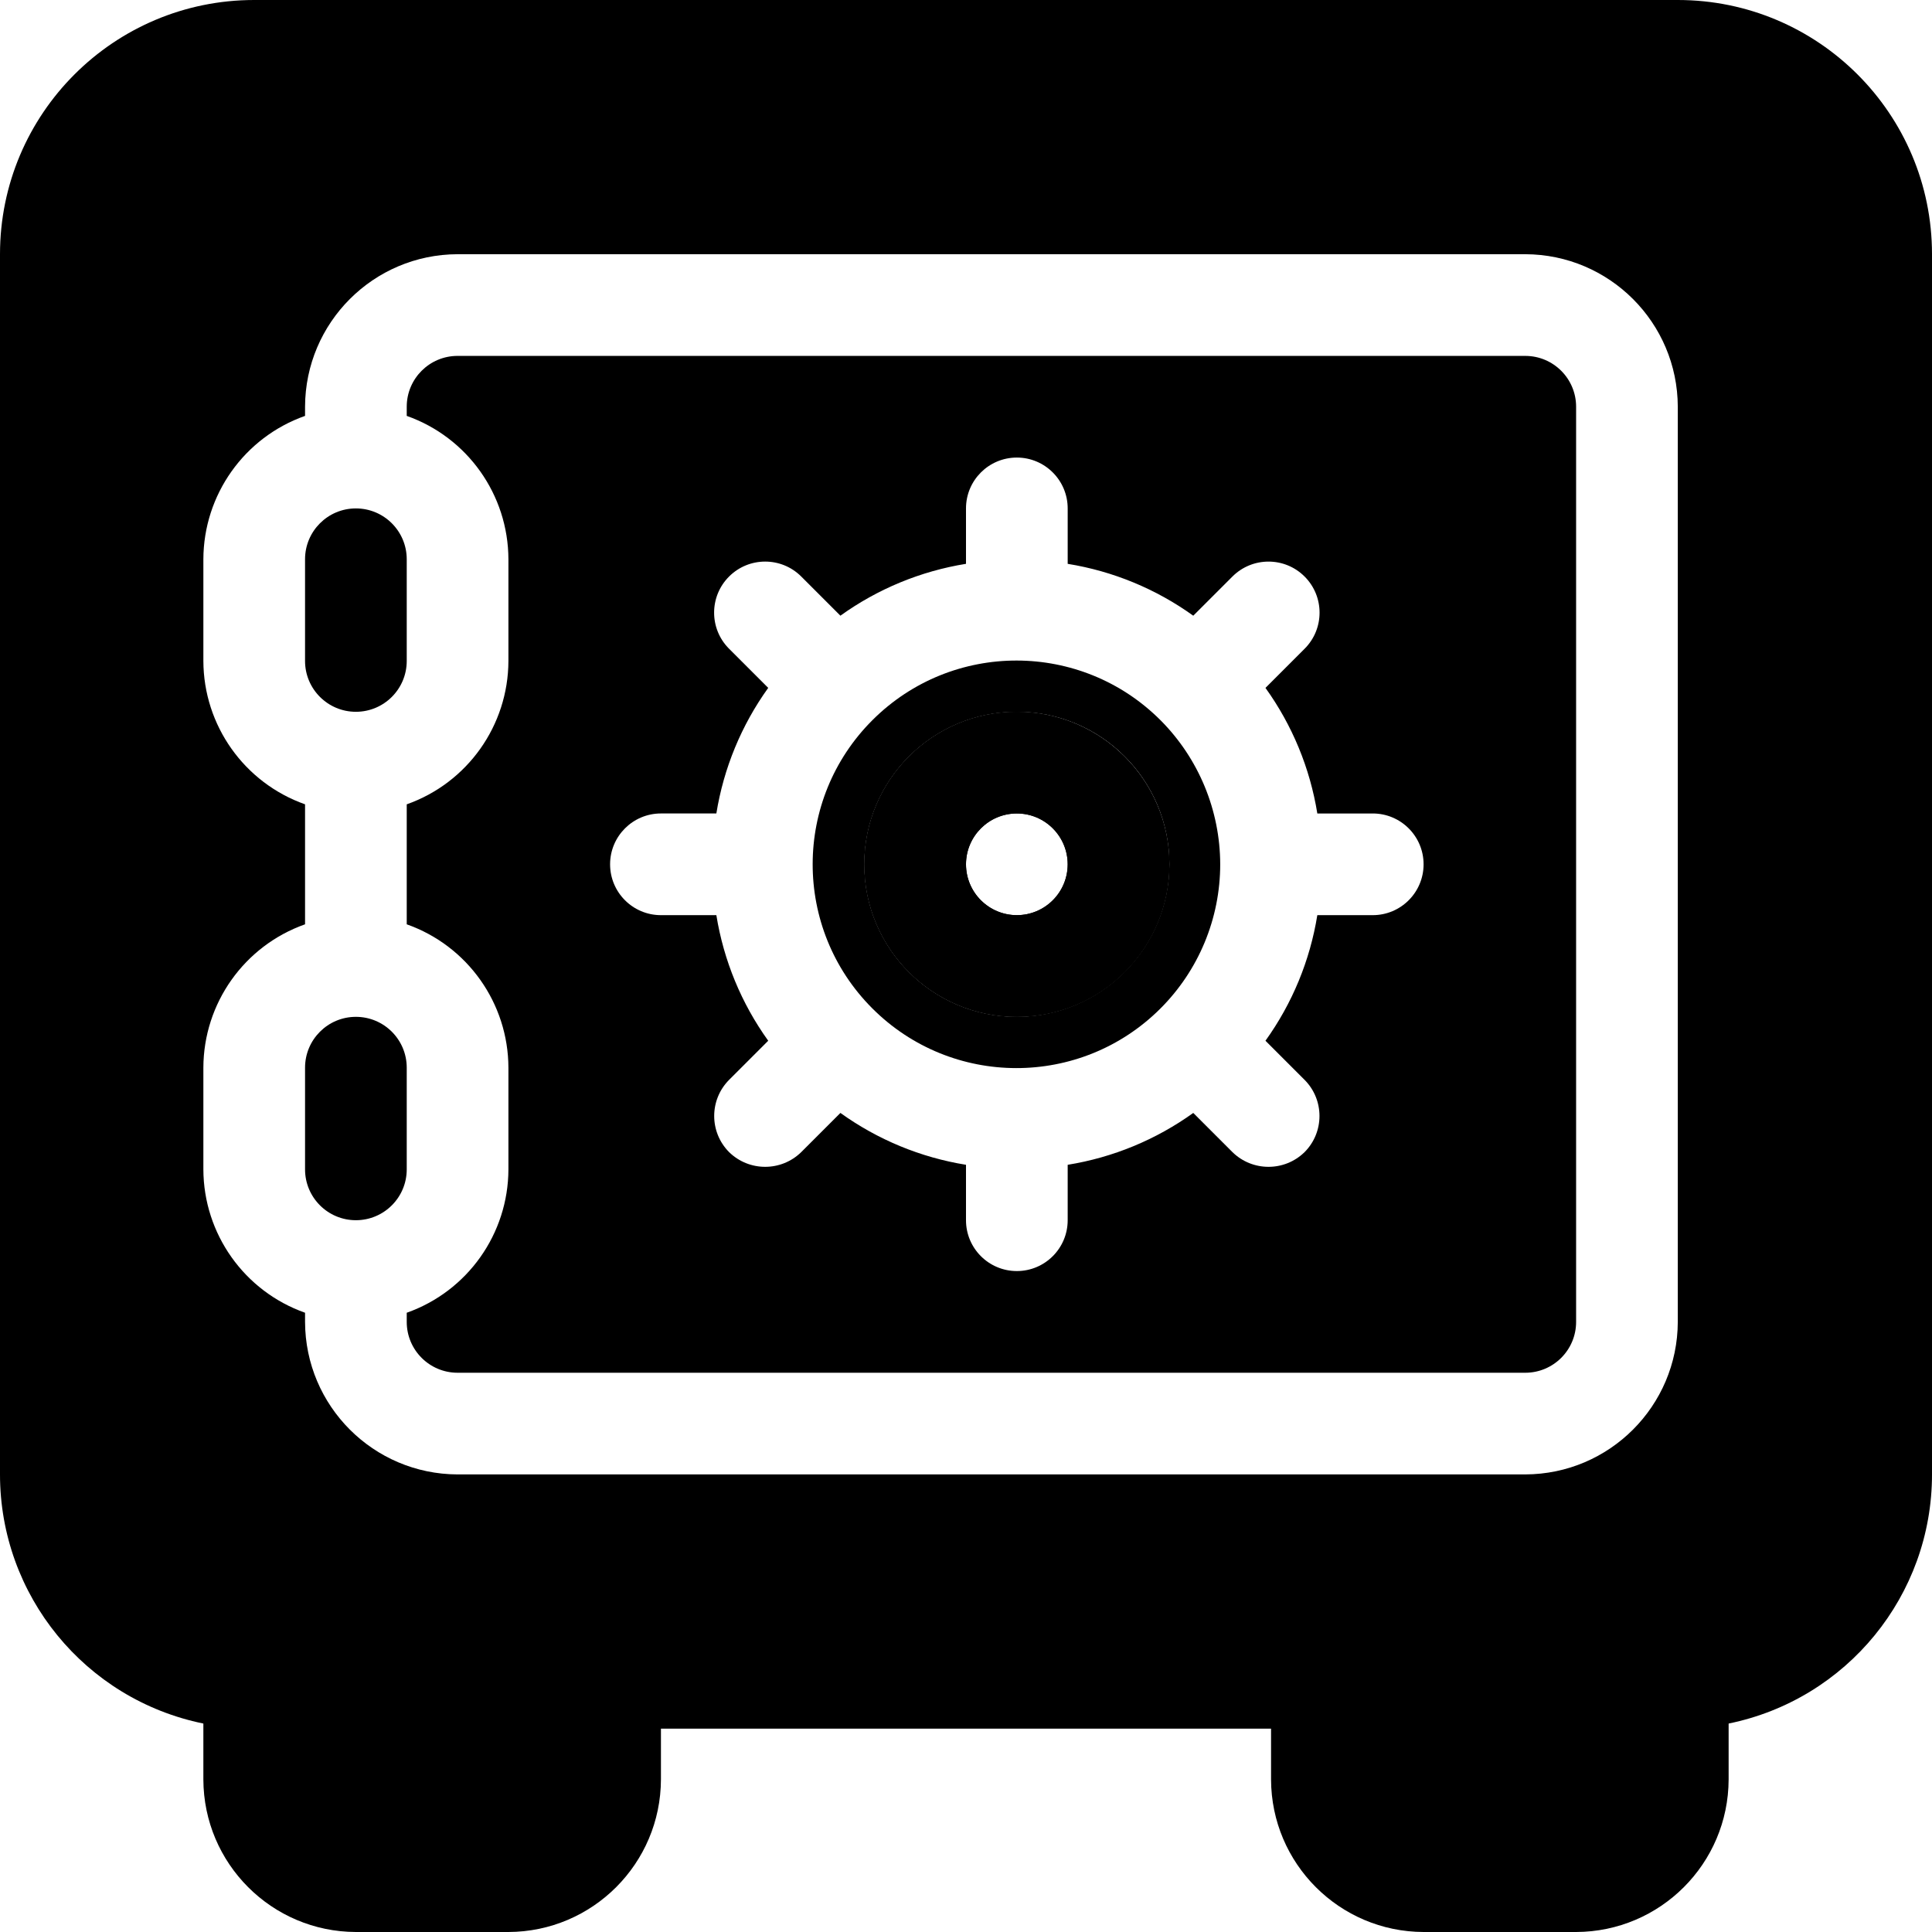<svg xmlns="http://www.w3.org/2000/svg" id="Capa_1" height="512" viewBox="0 0 405.333 405.333" width="512"><g><path d="m213.333 149.333c-17.673 0-32 14.327-32 32s14.327 32 32 32 32-14.327 32-32c-.052-17.651-14.348-31.947-32-32zm0 42.667c-5.891 0-10.667-4.776-10.667-10.667s4.776-10.667 10.667-10.667 10.667 4.776 10.667 10.667-4.776 10.667-10.667 10.667z"></path><path d="m352 0h-298.667c-29.455 0-53.333 23.878-53.333 53.333v256c-.005 25.348 17.831 47.197 42.667 52.267 3.507.735 7.083 1.092 10.667 1.067h298.666c3.583.026 7.159-.332 10.667-1.067 24.836-5.07 42.672-26.919 42.667-52.267v-256c-.001-29.455-23.879-53.333-53.334-53.333zm-32 309.333h-224c-17.651-.053-31.947-14.349-32-32v-1.92c-12.754-4.509-21.295-16.552-21.333-30.08v-21.333c.038-13.528 8.579-25.571 21.333-30.08v-25.173c-12.754-4.509-21.295-16.552-21.333-30.08v-21.333c.038-13.528 8.579-25.571 21.333-30.08v-1.92c.053-17.651 14.349-31.947 32-32h224c17.651.053 31.947 14.349 32 32v192c-.053 17.651-14.349 31.947-32 31.999z"></path><path d="m320 74.667h-224c-5.891 0-10.667 4.776-10.667 10.667v1.92c12.754 4.509 21.295 16.552 21.333 30.08v21.333c-.038 13.528-8.579 25.571-21.333 30.08v25.173c12.754 4.509 21.295 16.552 21.333 30.08v21.333c-.038 13.528-8.579 25.571-21.333 30.08v1.92c0 5.891 4.776 10.667 10.667 10.667h224c5.891 0 10.667-4.776 10.667-10.667v-192c0-5.891-4.776-10.666-10.667-10.666zm-32 117.333h-11.627c-1.534 9.507-5.259 18.527-10.88 26.347l8.213 8.213c4.16 4.192 4.16 10.955 0 15.147-4.206 4.125-10.94 4.125-15.147 0l-8.213-8.213c-7.819 5.621-16.839 9.346-26.347 10.88v11.626c0 5.891-4.776 10.667-10.667 10.667s-10.667-4.776-10.667-10.667v-11.627c-9.507-1.534-18.527-5.259-26.347-10.88l-8.213 8.213c-4.206 4.125-10.94 4.125-15.147 0-4.16-4.192-4.16-10.955 0-15.147l8.213-8.213c-5.621-7.819-9.346-16.839-10.88-26.347h-11.627c-5.891 0-10.667-4.776-10.667-10.667s4.776-10.667 10.667-10.667h11.627c1.534-9.507 5.259-18.527 10.88-26.347l-8.213-8.213c-4.183-4.183-4.183-10.964 0-15.147s10.964-4.183 15.147 0l8.213 8.213c7.819-5.621 16.839-9.346 26.347-10.88v-11.627c0-5.891 4.776-10.667 10.667-10.667s10.668 4.779 10.668 10.67v11.627c9.507 1.534 18.527 5.259 26.347 10.88l8.213-8.213c4.183-4.183 10.964-4.183 15.147 0s4.183 10.964 0 15.147l-8.213 8.213c5.621 7.819 9.346 16.839 10.88 26.347h11.626c5.891 0 10.667 4.776 10.667 10.667 0 5.889-4.776 10.665-10.667 10.665z"></path><path d="m85.333 117.333v21.333c0 5.891-4.776 10.667-10.667 10.667s-10.667-4.776-10.667-10.667v-21.333c0-5.891 4.776-10.667 10.667-10.667 5.892.001 10.667 4.776 10.667 10.667z"></path><path d="m85.333 224v21.333c0 5.891-4.776 10.667-10.667 10.667-5.89 0-10.666-4.776-10.666-10.667v-21.333c0-5.891 4.776-10.667 10.667-10.667s10.666 4.776 10.666 10.667z"></path><path d="m243.52 151.147c-16.673-16.719-43.742-16.756-60.46-.084s-16.756 43.742-.084 60.46 43.742 16.756 60.46.084c8.044-8.021 12.564-18.914 12.564-30.274-.02-11.313-4.505-22.161-12.48-30.186zm-30.187 62.186c-17.673 0-32-14.327-32-32s14.327-32 32-32 32 14.327 32 32c-.052 17.652-14.348 31.948-32 32z"></path><path d="m213.333 149.333c-17.673 0-32 14.327-32 32s14.327 32 32 32 32-14.327 32-32c-.052-17.651-14.348-31.947-32-32zm0 42.667c-5.891 0-10.667-4.776-10.667-10.667s4.776-10.667 10.667-10.667 10.667 4.776 10.667 10.667-4.776 10.667-10.667 10.667z"></path><path d="m128 341.333h-74.667c-5.891 0-10.667 4.776-10.667 10.667v21.333c.053 17.651 14.349 31.947 32 32h32c17.651-.053 31.947-14.349 32-32v-21.333c.001-5.891-4.775-10.667-10.666-10.667z"></path><path d="m352 341.333h-74.667c-5.891 0-10.667 4.776-10.667 10.667v21.333c.053 17.651 14.349 31.947 32 32h32c17.651-.053 31.947-14.349 32-32v-21.333c.001-5.891-4.775-10.667-10.666-10.667z"></path></g></svg>